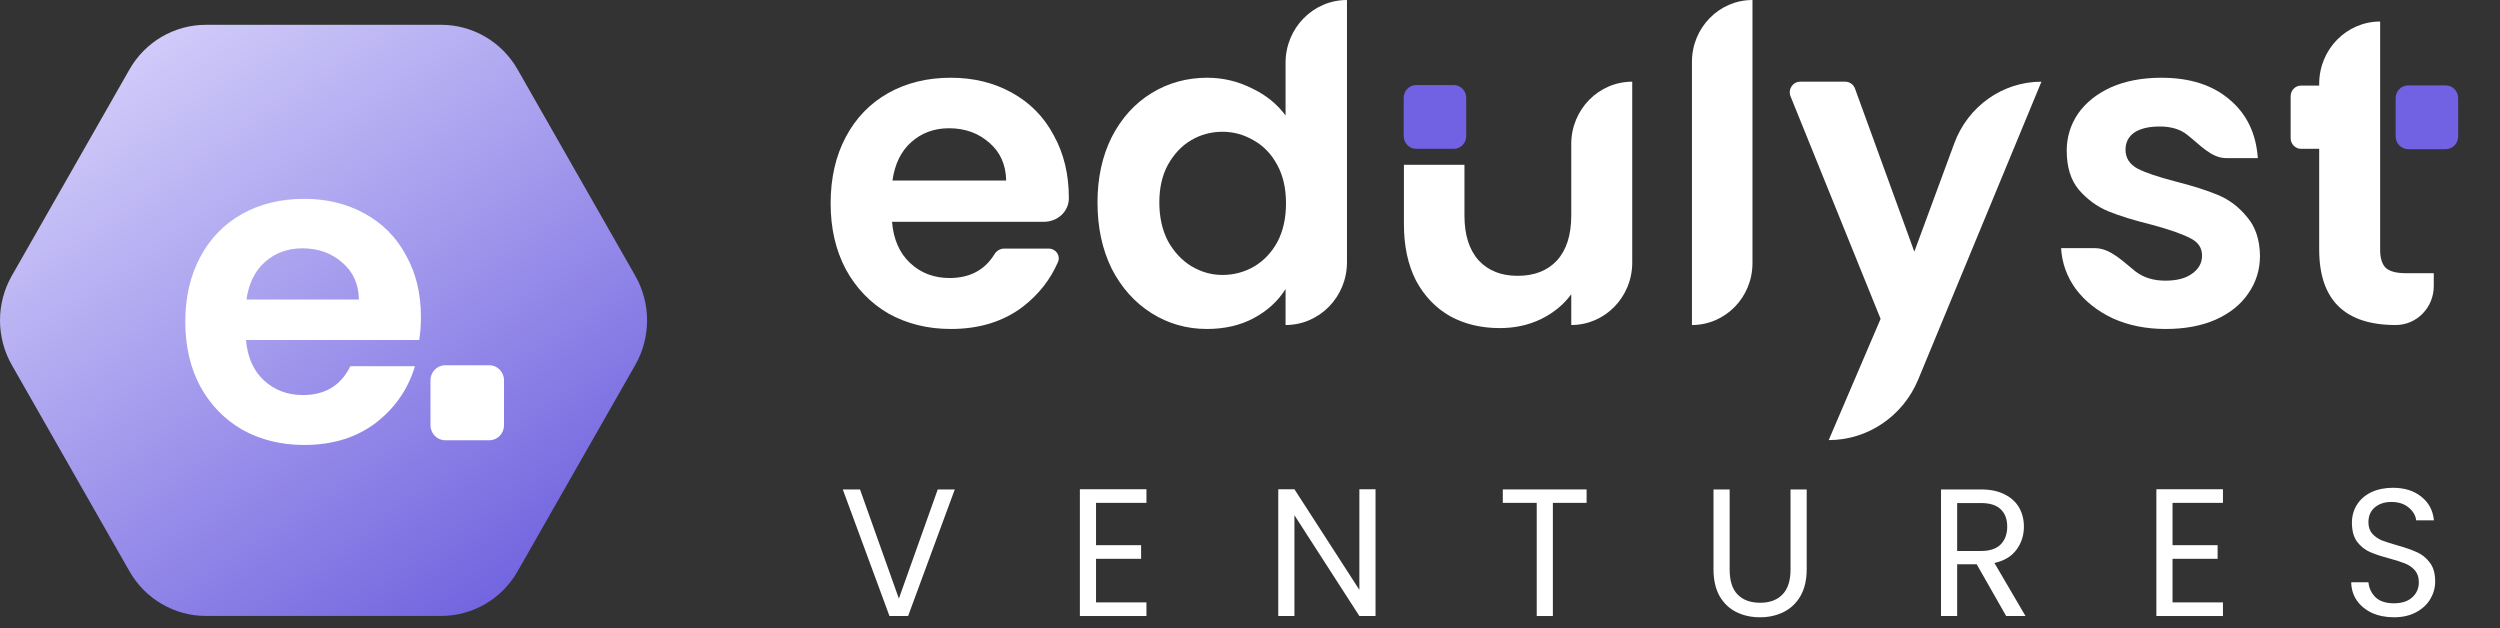<svg width="207" height="52" viewBox="0 0 207 52" fill="none" xmlns="http://www.w3.org/2000/svg">
<rect x="0" y="0" width="207" height="52" fill="#333333" stroke="none"/>
<path d="M88.502 16.402C88.502 17.54 87.543 18.365 86.43 18.365H73.86C73.979 19.82 74.481 20.96 75.364 21.784C76.247 22.608 77.333 23.02 78.621 23.02C80.291 23.02 81.528 22.367 82.334 21.061C82.509 20.778 82.803 20.584 83.131 20.584H86.84C87.419 20.584 87.833 21.155 87.6 21.695C86.974 23.143 86.01 24.373 84.708 25.384C83.085 26.621 81.092 27.239 78.729 27.239C76.82 27.239 75.101 26.815 73.574 25.966C72.07 25.093 70.889 23.869 70.029 22.293C69.194 20.717 68.776 18.899 68.776 16.838C68.776 14.753 69.194 12.922 70.029 11.347C70.865 9.771 72.034 8.558 73.538 7.71C75.041 6.861 76.772 6.437 78.729 6.437C80.614 6.437 82.297 6.849 83.777 7.673C85.28 8.498 86.438 9.674 87.249 11.201C88.085 12.704 88.502 14.438 88.502 16.402ZM83.311 14.947C83.287 13.638 82.822 12.595 81.915 11.819C81.008 11.019 79.898 10.619 78.586 10.619C77.345 10.619 76.294 11.007 75.435 11.783C74.6 12.534 74.087 13.589 73.896 14.947H83.311Z" fill="white"/>
<path d="M90.872 16.765C90.872 14.729 91.266 12.922 92.053 11.347C92.865 9.771 93.963 8.558 95.347 7.71C96.731 6.861 98.271 6.437 99.965 6.437C101.254 6.437 102.483 6.728 103.653 7.31C104.822 7.867 105.753 8.619 106.445 9.565V5.195C106.445 2.326 108.721 0 111.529 0V21.717C111.529 24.586 109.253 26.912 106.445 26.912V23.93C105.825 24.924 104.954 25.724 103.832 26.33C102.71 26.936 101.409 27.239 99.93 27.239C98.259 27.239 96.731 26.803 95.347 25.93C93.963 25.057 92.865 23.833 92.053 22.257C91.266 20.657 90.872 18.826 90.872 16.765ZM106.481 16.838C106.481 15.601 106.242 14.547 105.765 13.674C105.288 12.777 104.643 12.098 103.832 11.637C103.02 11.153 102.149 10.91 101.218 10.91C100.288 10.91 99.428 11.14 98.641 11.601C97.853 12.062 97.209 12.741 96.707 13.638C96.23 14.511 95.992 15.553 95.992 16.765C95.992 17.977 96.23 19.044 96.707 19.965C97.209 20.863 97.853 21.554 98.641 22.038C99.452 22.523 100.311 22.766 101.218 22.766C102.149 22.766 103.02 22.535 103.832 22.075C104.643 21.59 105.288 20.911 105.765 20.038C106.242 19.141 106.481 18.074 106.481 16.838Z" fill="white"/>
<path d="M135.148 6.764V21.754C135.148 24.602 132.888 26.912 130.1 26.912V24.366C129.456 25.239 128.608 25.93 127.558 26.439C126.532 26.924 125.41 27.166 124.193 27.166C122.641 27.166 121.269 26.839 120.076 26.184C118.882 25.506 117.94 24.523 117.248 23.239C116.579 21.929 116.245 20.378 116.245 18.584V13.643H121.257V17.856C121.257 19.456 121.651 20.693 122.439 21.566C123.226 22.414 124.3 22.838 125.661 22.838C127.045 22.838 128.131 22.414 128.919 21.566C129.706 20.693 130.1 19.456 130.1 17.856V11.922C130.1 9.074 132.36 6.764 135.148 6.764Z" fill="white"/>
<path d="M145.105 0V21.79C145.105 24.619 142.861 26.912 140.093 26.912V5.121C140.093 2.293 142.337 0 145.105 0Z" fill="white"/>
<path d="M169.031 6.764L158.829 31.419C157.57 34.462 154.651 36.44 151.417 36.44L155.714 26.402L148.258 7.98C148.024 7.401 148.441 6.764 149.055 6.764H152.786C153.147 6.764 153.47 6.993 153.595 7.338L158.506 20.838L161.816 11.865C162.948 8.796 165.822 6.764 169.031 6.764Z" fill="white"/>
<path d="M179.323 27.239C177.7 27.239 176.244 26.948 174.955 26.366C173.666 25.76 172.64 24.948 171.876 23.93C171.137 22.911 170.731 21.784 170.659 20.547H173.457C174.743 20.547 175.8 21.671 176.817 22.475C177.485 22.984 178.309 23.239 179.287 23.239C180.242 23.239 180.982 23.045 181.507 22.657C182.056 22.269 182.33 21.772 182.33 21.166C182.33 20.511 181.996 20.026 181.328 19.711C180.683 19.372 179.645 19.008 178.213 18.62C176.733 18.256 175.516 17.881 174.561 17.493C173.631 17.105 172.819 16.511 172.127 15.711C171.459 14.911 171.125 13.832 171.125 12.474C171.125 11.359 171.435 10.34 172.055 9.419C172.7 8.498 173.607 7.77 174.776 7.237C175.97 6.704 177.366 6.437 178.965 6.437C181.328 6.437 183.213 7.043 184.621 8.255C186.03 9.443 186.805 11.056 186.948 13.092H184.322C183.093 13.092 182.13 11.959 181.149 11.201C180.576 10.716 179.8 10.474 178.822 10.474C177.915 10.474 177.211 10.643 176.709 10.983C176.232 11.322 175.993 11.795 175.993 12.401C175.993 13.08 176.328 13.601 176.996 13.965C177.664 14.304 178.702 14.656 180.111 15.02C181.543 15.383 182.724 15.759 183.655 16.147C184.586 16.535 185.385 17.141 186.053 17.965C186.746 18.765 187.104 19.832 187.127 21.166C187.127 22.329 186.805 23.372 186.161 24.293C185.54 25.215 184.633 25.942 183.44 26.475C182.271 26.984 180.898 27.239 179.323 27.239Z" fill="white"/>
<path d="M197.077 10.947V20.693C197.077 21.372 197.232 21.869 197.543 22.184C197.877 22.475 198.426 22.62 199.189 22.62H201.516V23.692C201.516 25.47 200.106 26.912 198.366 26.912C194.142 26.912 192.029 24.827 192.029 20.657V12.323H190.529C190.053 12.323 189.666 11.929 189.666 11.443V7.966C189.666 7.48 190.053 7.086 190.529 7.086H192.029V6.94C192.029 4.091 194.289 1.782 197.077 1.782V6.764V10.947Z" fill="white"/>
<path d="M79.056 40.525L75.191 51.006H73.648L69.783 40.525H71.208L74.427 49.562L77.645 40.525H79.056Z" fill="white"/>
<path d="M90.751 41.637V45.141H94.484V46.269H90.751V49.878H94.925V51.006H89.414V40.51H94.925V41.637H90.751Z" fill="white"/>
<path d="M113.894 51.006H112.556L107.178 42.66V51.006H105.84V40.51H107.178L112.556 48.84V40.51H113.894V51.006Z" fill="white"/>
<path d="M131.37 40.525V41.637H128.577V51.006H127.24V41.637H124.433V40.525H131.37Z" fill="white"/>
<path d="M143.215 40.525V47.156C143.215 48.089 143.436 48.78 143.877 49.231C144.327 49.683 144.949 49.908 145.743 49.908C146.527 49.908 147.139 49.683 147.58 49.231C148.031 48.78 148.256 48.089 148.256 47.156V40.525H149.594V47.141C149.594 48.013 149.422 48.75 149.079 49.352C148.736 49.943 148.271 50.384 147.683 50.675C147.105 50.966 146.453 51.111 145.728 51.111C145.003 51.111 144.347 50.966 143.759 50.675C143.181 50.384 142.721 49.943 142.378 49.352C142.044 48.75 141.878 48.013 141.878 47.141V40.525H143.215Z" fill="white"/>
<path d="M166.109 51.006L163.67 46.72H162.053V51.006H160.716V40.525H164.023C164.797 40.525 165.448 40.66 165.977 40.931C166.516 41.201 166.918 41.567 167.182 42.028C167.447 42.489 167.579 43.016 167.579 43.607C167.579 44.329 167.373 44.966 166.962 45.517C166.56 46.069 165.953 46.434 165.139 46.615L167.711 51.006H166.109ZM162.053 45.622H164.023C164.748 45.622 165.291 45.442 165.654 45.081C166.016 44.71 166.198 44.219 166.198 43.607C166.198 42.986 166.016 42.505 165.654 42.164C165.301 41.823 164.757 41.652 164.023 41.652H162.053V45.622Z" fill="white"/>
<path d="M179.886 41.637V45.141H183.619V46.269H179.886V49.878H184.06V51.006H178.548V40.51H184.06V41.637H179.886Z" fill="white"/>
<path d="M198.223 51.111C197.547 51.111 196.939 50.991 196.4 50.75C195.871 50.5 195.455 50.159 195.151 49.728C194.847 49.287 194.69 48.78 194.681 48.209H196.106C196.155 48.7 196.351 49.116 196.694 49.457C197.047 49.788 197.556 49.953 198.223 49.953C198.859 49.953 199.359 49.793 199.722 49.472C200.094 49.141 200.28 48.72 200.28 48.209C200.28 47.808 200.172 47.482 199.957 47.231C199.741 46.981 199.472 46.79 199.148 46.66C198.825 46.53 198.389 46.389 197.84 46.239C197.164 46.058 196.621 45.878 196.209 45.697C195.807 45.517 195.46 45.236 195.166 44.855C194.882 44.464 194.739 43.943 194.739 43.291C194.739 42.72 194.882 42.214 195.166 41.773C195.45 41.331 195.847 40.991 196.356 40.75C196.875 40.51 197.468 40.389 198.134 40.389C199.095 40.389 199.878 40.635 200.486 41.126C201.103 41.617 201.451 42.269 201.529 43.081H200.06C200.011 42.68 199.805 42.329 199.442 42.028C199.08 41.718 198.6 41.562 198.002 41.562C197.444 41.562 196.988 41.712 196.635 42.013C196.283 42.304 196.106 42.715 196.106 43.246C196.106 43.627 196.209 43.938 196.415 44.179C196.63 44.419 196.89 44.605 197.194 44.735C197.507 44.855 197.943 44.996 198.502 45.156C199.178 45.347 199.722 45.537 200.133 45.728C200.545 45.908 200.897 46.194 201.191 46.585C201.485 46.966 201.632 47.487 201.632 48.149C201.632 48.66 201.5 49.141 201.235 49.592C200.971 50.044 200.579 50.409 200.06 50.69C199.54 50.971 198.928 51.111 198.223 51.111Z" fill="white"/>
<path d="M116.227 8.098C116.227 7.514 116.69 7.042 117.262 7.042H120.368C120.94 7.042 121.403 7.514 121.403 8.098V11.266C121.403 11.85 120.94 12.323 120.368 12.323H117.262C116.69 12.323 116.227 11.85 116.227 11.266V8.098Z" fill="#7062E3"/>
<path d="M198.359 8.127C198.359 7.543 198.823 7.07 199.394 7.07H202.5C203.072 7.07 203.536 7.543 203.536 8.127V11.295C203.536 11.879 203.072 12.351 202.5 12.351H199.394C198.823 12.351 198.359 11.879 198.359 11.295V8.127Z" fill="#7062E3"/>
<path d="M52.599 22.832C53.903 25.118 53.903 27.935 52.599 30.222L42.855 47.305C41.551 49.592 39.141 51 36.532 51L17.045 51C14.436 51 12.026 49.592 10.722 47.305L0.978 30.222C-0.326 27.935 -0.326 25.118 0.978 22.832L10.722 5.749C12.026 3.462 14.436 2.054 17.045 2.054L36.532 2.054C39.141 2.054 41.551 3.462 42.855 5.749L52.599 22.832Z" fill="url(#paint0_linear_1245_4123)"/>
<path d="M34.852 26.226C34.852 26.939 34.805 27.58 34.711 28.15H20.37C20.488 29.575 20.984 30.691 21.858 31.499C22.731 32.306 23.805 32.71 25.08 32.71C26.921 32.71 28.231 31.914 29.01 30.323H34.356C33.79 32.223 32.704 33.791 31.099 35.026C29.494 36.237 27.523 36.843 25.186 36.843C23.297 36.843 21.598 36.427 20.087 35.596C18.6 34.741 17.432 33.541 16.582 31.997C15.756 30.454 15.342 28.672 15.342 26.653C15.342 24.611 15.756 22.818 16.582 21.274C17.408 19.73 18.565 18.543 20.052 17.711C21.539 16.88 23.25 16.464 25.186 16.464C27.051 16.464 28.715 16.868 30.178 17.676C31.665 18.483 32.81 19.635 33.613 21.131C34.439 22.604 34.852 24.302 34.852 26.226ZM29.718 24.801C29.694 23.518 29.234 22.497 28.337 21.737C27.44 20.953 26.343 20.561 25.044 20.561C23.817 20.561 22.778 20.941 21.928 21.701C21.102 22.438 20.595 23.471 20.406 24.801H29.718Z" fill="white"/>
<path d="M35.644 31.485C35.644 30.798 36.189 30.242 36.861 30.242H40.514C41.187 30.242 41.732 30.798 41.732 31.485V35.211C41.732 35.898 41.187 36.454 40.514 36.454H36.861C36.189 36.454 35.644 35.898 35.644 35.211V31.485Z" fill="white"/>
<defs>
<linearGradient id="paint0_linear_1245_4123" x1="43.836" y1="51" x2="7.165" y2="-2.609" gradientUnits="userSpaceOnUse">
<stop stop-color="#6E60DE"/>
<stop offset="1" stop-color="#DEDAFD"/>
</linearGradient>
</defs>
</svg>
